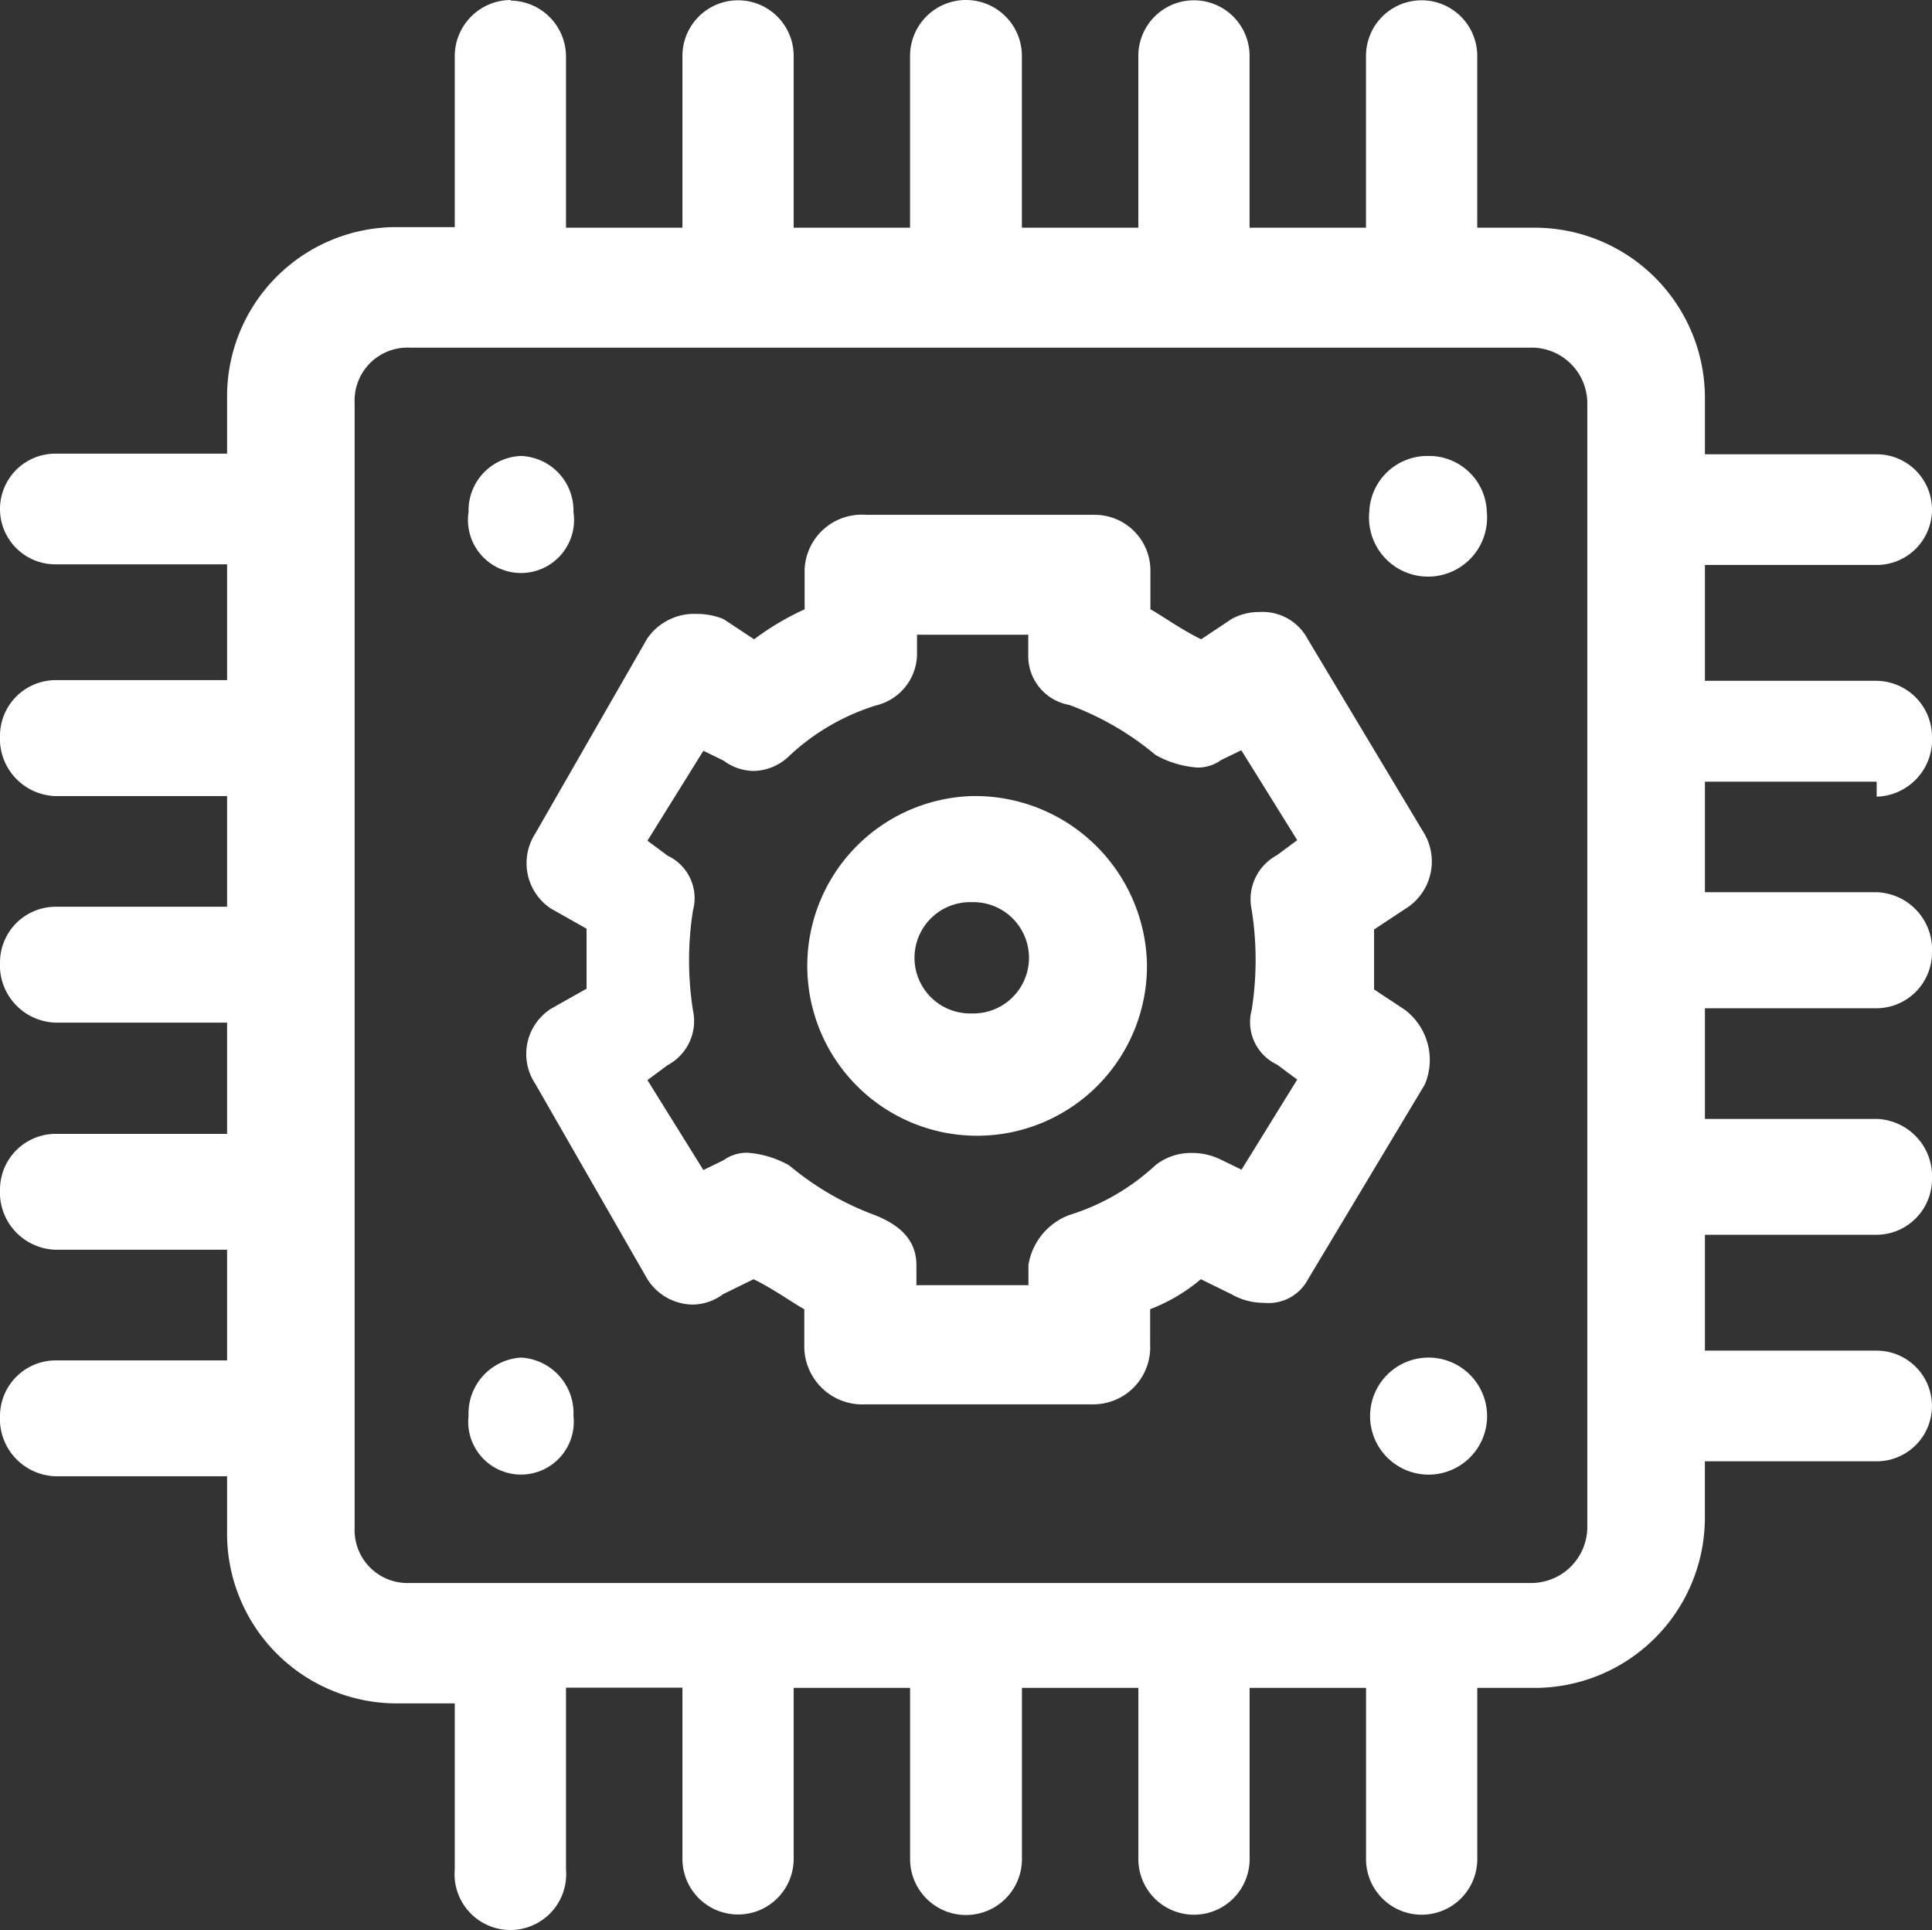 <svg xmlns="http://www.w3.org/2000/svg" width="42.531" height="42.48" viewBox="0 0 42.531 42.48">
  <rect x="0" y="0" width="42.531" height="42.48" fill="#333333" stroke="none"/>
  <g id="img_CS_Customer-Churn_timeless_impact_piracy_issues" data-name="img_CS_Customer-Churn_timeless impact_piracy issues" transform="translate(-11.05 -11.33)">
    <path id="Path_73841" data-name="Path 73841" d="M22.292,11.33a1.238,1.238,0,0,0-1.231,1.218v3.781H19.729a3.726,3.726,0,0,0-3.68,3.768v1.218H12.268a1.218,1.218,0,1,0,0,2.436h3.781V26.3H12.268A1.227,1.227,0,0,0,11.05,27.52a1.263,1.263,0,0,0,1.218,1.332h3.781v2.436H12.268a1.227,1.227,0,0,0-1.218,1.218,1.263,1.263,0,0,0,1.218,1.332h3.781v2.449H12.268a1.227,1.227,0,0,0-1.218,1.218,1.263,1.263,0,0,0,1.218,1.332h3.781v2.436H12.268a1.227,1.227,0,0,0-1.218,1.218,1.263,1.263,0,0,0,1.218,1.332h3.781v1.218a3.738,3.738,0,0,0,3.68,3.781h1.332v3.654a1.229,1.229,0,1,0,2.449,0v-4h2.563v3.768a1.224,1.224,0,0,0,2.449,0V48.481h2.563v3.768a1.231,1.231,0,0,0,2.462,0V48.481h2.563v3.768a1.224,1.224,0,0,0,2.449,0V48.481h2.563v3.768a1.224,1.224,0,0,0,2.449,0V48.481H44.8a3.748,3.748,0,0,0,3.781-3.768V43.494h3.781a1.218,1.218,0,1,0,0-2.436H48.582v-2.55h3.781a1.227,1.227,0,0,0,1.218-1.218,1.263,1.263,0,0,0-1.218-1.332H48.582V33.522h3.781A1.227,1.227,0,0,0,53.581,32.3a1.263,1.263,0,0,0-1.218-1.332H48.582V28.535h3.781v.33a1.256,1.256,0,0,0,1.218-1.332,1.235,1.235,0,0,0-1.218-1.218H48.582v-2.55h3.781a1.218,1.218,0,0,0,0-2.436H48.582V20.11A3.748,3.748,0,0,0,44.8,16.342H43.57V12.561a1.224,1.224,0,0,0-2.449,0v3.781H38.558V12.561a1.224,1.224,0,0,0-2.449,0v3.781H33.546V12.561a1.231,1.231,0,0,0-2.462,0v3.781H28.522V12.561a1.224,1.224,0,0,0-2.449,0v3.781H23.51V12.561a1.235,1.235,0,0,0-1.218-1.218Zm22.483,7.651A1.227,1.227,0,0,1,45.993,20.2V44.954a1.235,1.235,0,0,1-1.218,1.218h-24.7a1.165,1.165,0,0,1-1.218-1.218V20.2a1.165,1.165,0,0,1,1.218-1.218h24.7Z" fill="#fff" fill-rule="evenodd"/>
    <path id="Path_73842" data-name="Path 73842" d="M20.335,19.24a1.2,1.2,0,0,0-1.155,1.231,1.168,1.168,0,1,0,2.309,0A1.2,1.2,0,0,0,20.335,19.24Z" transform="translate(2.185 2.126)" fill="#fff" fill-rule="evenodd"/>
    <path id="Path_73843" data-name="Path 73843" d="M20.335,34.88a1.232,1.232,0,0,0-1.155,1.281,1.162,1.162,0,1,0,2.309,0A1.223,1.223,0,0,0,20.335,34.88Z" transform="translate(2.185 6.331)" fill="#fff" fill-rule="evenodd"/>
    <path id="Path_73844" data-name="Path 73844" d="M36.1,34.88A1.288,1.288,0,1,0,37.4,36.161,1.289,1.289,0,0,0,36.1,34.88Z" transform="translate(6.387 6.331)" fill="#fff" fill-rule="evenodd"/>
    <path id="Path_73845" data-name="Path 73845" d="M36.1,19.24a1.279,1.279,0,0,0-1.294,1.231,1.3,1.3,0,1,0,2.588,0A1.271,1.271,0,0,0,36.1,19.24Z" transform="translate(6.387 2.126)" fill="#fff" fill-rule="evenodd"/>
    <path id="Path_73846" data-name="Path 73846" d="M27.657,20.26a1.258,1.258,0,0,0-1.345,1.205v.875A5.989,5.989,0,0,0,25.2,23l-.672-.444a1.5,1.5,0,0,0-.584-.114,1.253,1.253,0,0,0-1.1.546l-2.462,4.289a1.2,1.2,0,0,0,.343,1.649l.787.444v1.32l-.787.444a1.183,1.183,0,0,0-.343,1.649l2.462,4.289a1.193,1.193,0,0,0,1,.571,1.132,1.132,0,0,0,.672-.228l.672-.33c.444.216.9.546,1.117.66v.774a1.279,1.279,0,0,0,1.345,1.32h5.037a1.254,1.254,0,0,0,1.231-1.32v-.774a3.878,3.878,0,0,0,1.117-.66l.672.33a1.433,1.433,0,0,0,.723.19.98.98,0,0,0,.964-.52L39.964,32.8a1.383,1.383,0,0,0-.444-1.649l-.672-.444v-1.32l.672-.444a1.224,1.224,0,0,0,.444-1.649L37.389,23a1.122,1.122,0,0,0-1.066-.6,1.24,1.24,0,0,0-.609.152L35.041,23c-.444-.216-.9-.546-1.117-.66v-.875a1.227,1.227,0,0,0-1.231-1.205H27.657ZM31.235,22.9v.444a1.092,1.092,0,0,0,.9,1.1,6.379,6.379,0,0,1,1.9,1.1,2.184,2.184,0,0,0,.926.279.874.874,0,0,0,.52-.165l.444-.216,1.231,1.979-.444.33a1.1,1.1,0,0,0-.558,1.205,7.075,7.075,0,0,1,0,2.2,1.032,1.032,0,0,0,.558,1.205l.444.33L35.93,34.674l-.444-.216a1.428,1.428,0,0,0-.647-.152,1.264,1.264,0,0,0-.8.266,4.925,4.925,0,0,1-1.9,1.1,1.413,1.413,0,0,0-.9,1.1v.444H28.773V36.78c0-.546-.343-.875-.9-1.1a6.379,6.379,0,0,1-1.9-1.1,2.184,2.184,0,0,0-.926-.279.874.874,0,0,0-.52.165l-.444.216-1.231-1.979.444-.33a1.1,1.1,0,0,0,.558-1.205,7.075,7.075,0,0,1,0-2.2,1.032,1.032,0,0,0-.558-1.205l-.444-.33,1.231-1.979.444.216a1.132,1.132,0,0,0,.672.228,1.155,1.155,0,0,0,.787-.343,4.925,4.925,0,0,1,1.9-1.1,1.174,1.174,0,0,0,.9-1.1V22.9h2.462Z" transform="translate(2.451 2.401)" fill="#fff" fill-rule="evenodd"/>
    <path id="Path_73847" data-name="Path 73847" d="M28.73,25.14a3.739,3.739,0,1,0,3.857,3.68A3.784,3.784,0,0,0,28.73,25.14Zm0,2.335a1.225,1.225,0,1,1,0,2.449,1.225,1.225,0,1,1,0-2.449Z" transform="translate(3.712 3.712)" fill="#fff" fill-rule="evenodd"/>
  </g>
</svg>
